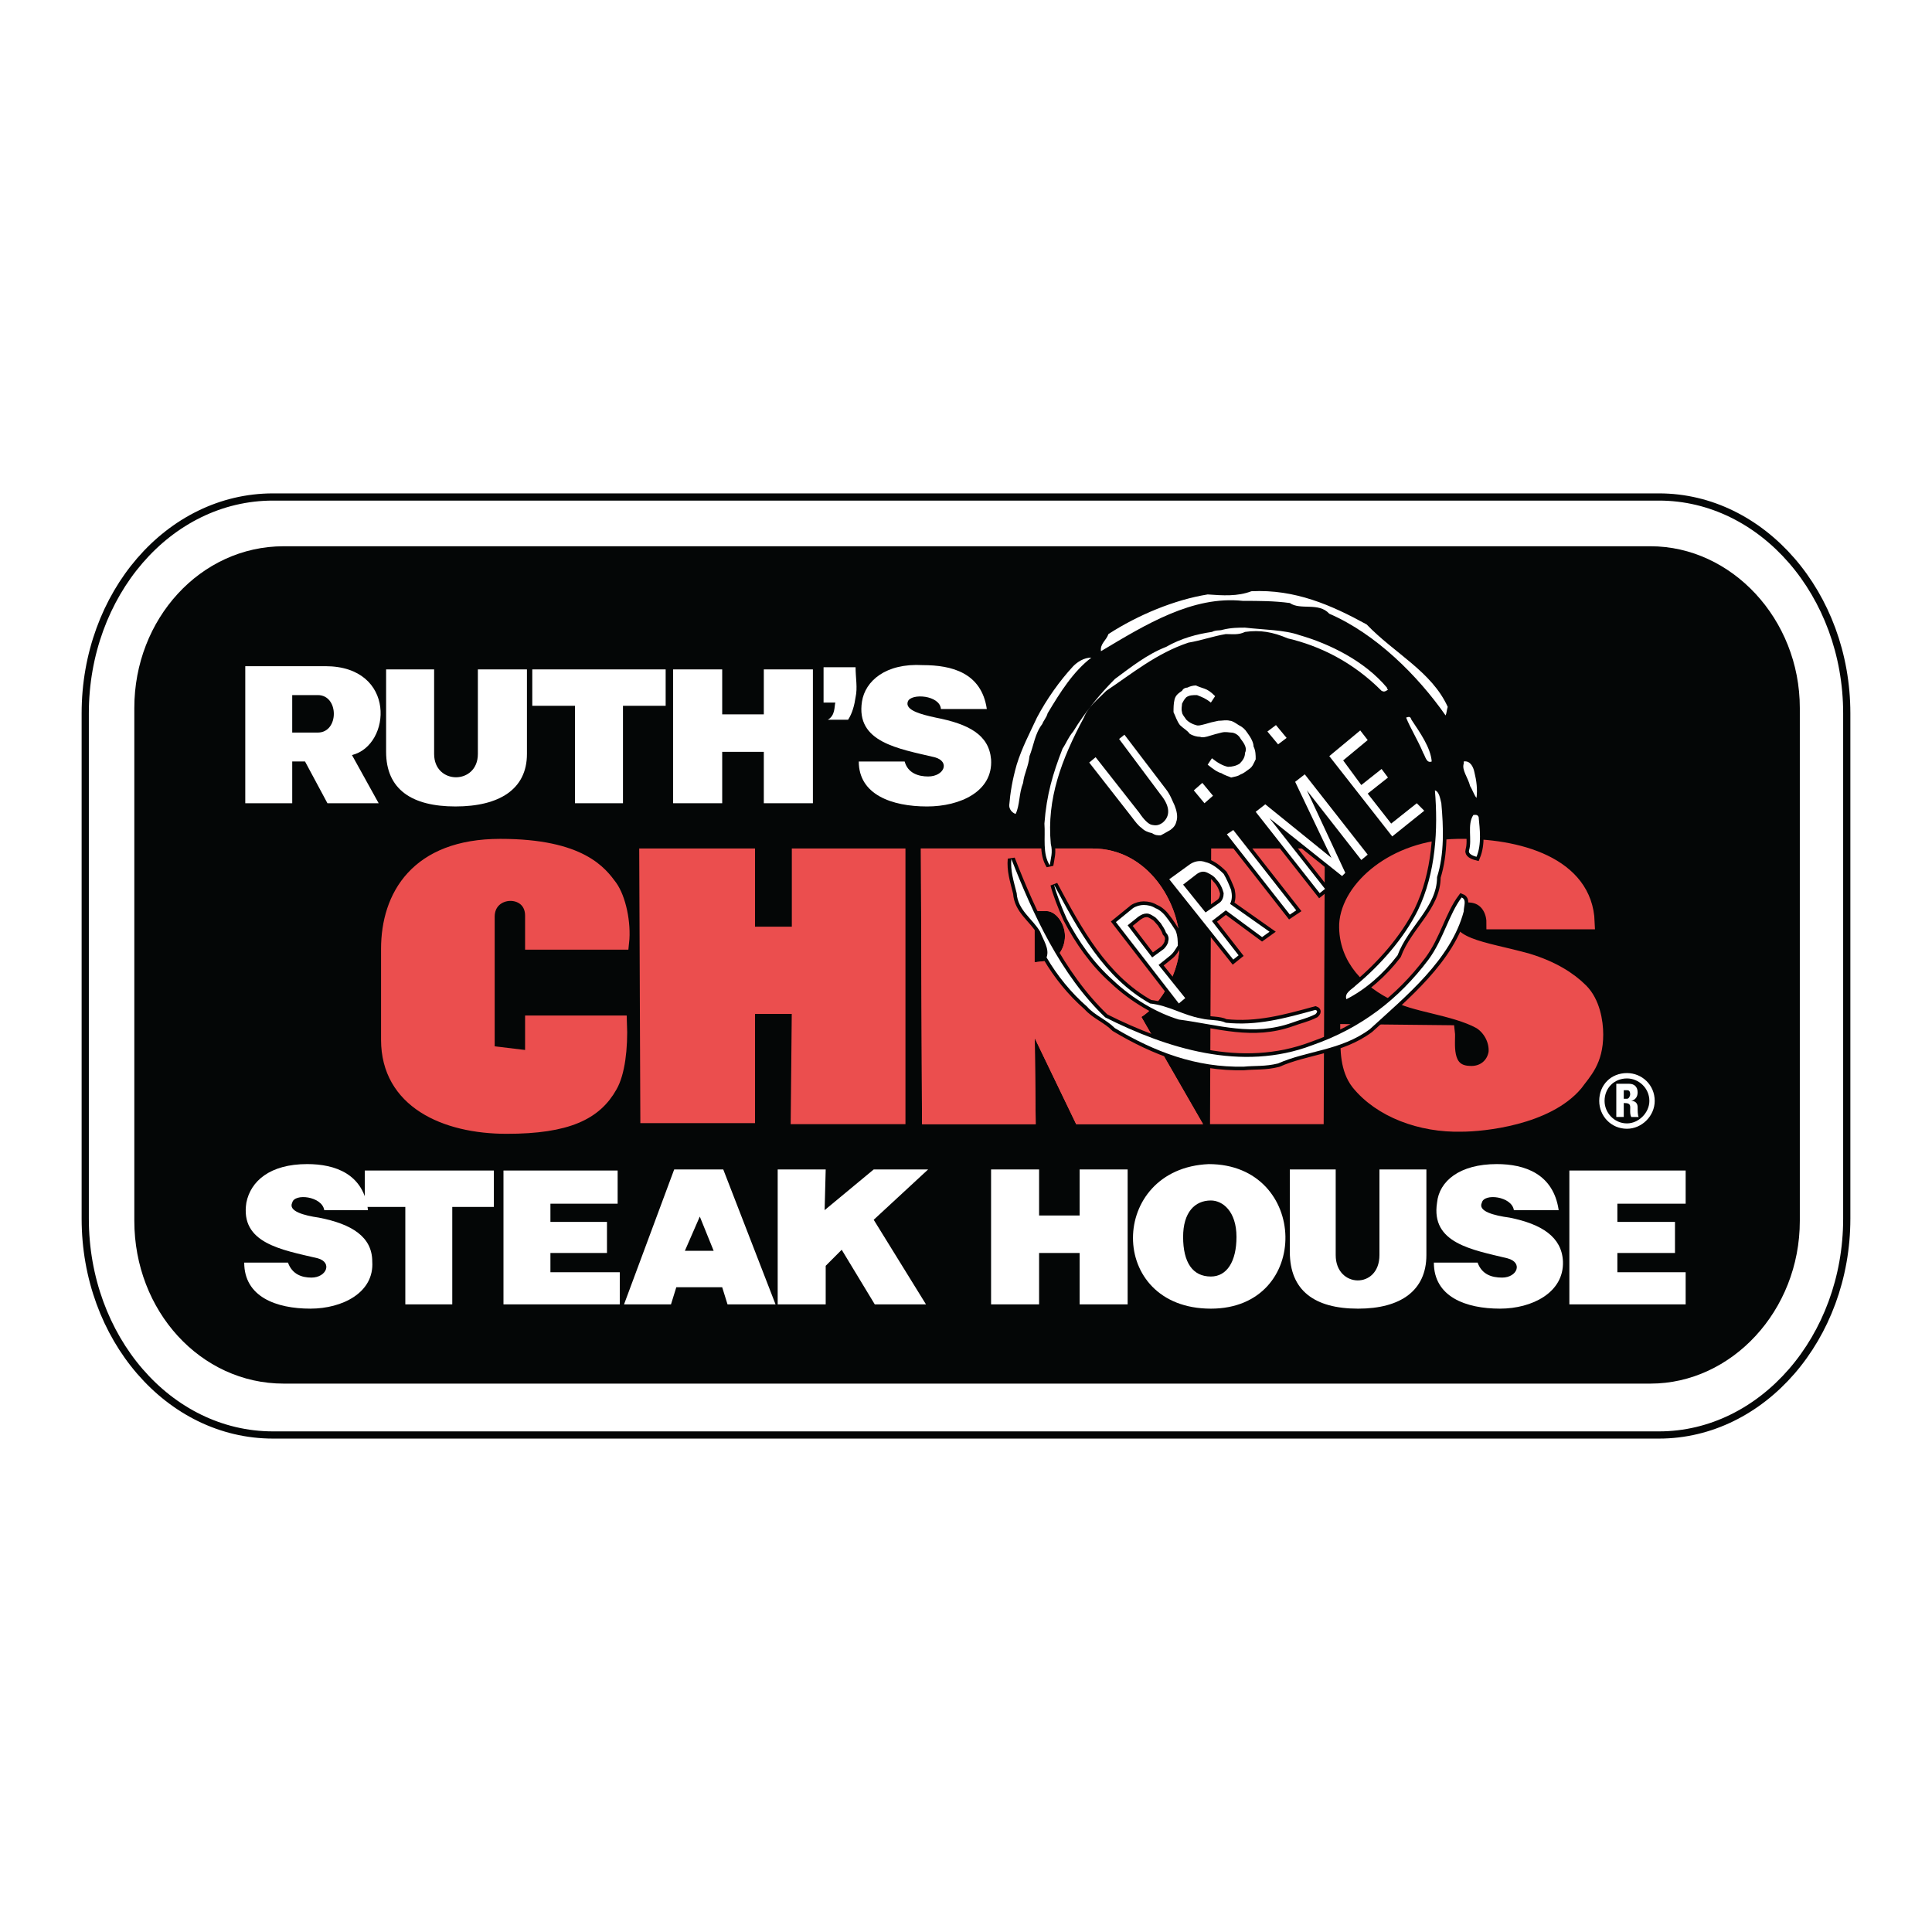 <?xml version="1.0" encoding="utf-8"?>
<!-- Generator: Adobe Illustrator 13.0.0, SVG Export Plug-In . SVG Version: 6.00 Build 14948)  -->
<!DOCTYPE svg PUBLIC "-//W3C//DTD SVG 1.0//EN" "http://www.w3.org/TR/2001/REC-SVG-20010904/DTD/svg10.dtd">
<svg version="1.0" id="Layer_1" xmlns="http://www.w3.org/2000/svg" xmlns:xlink="http://www.w3.org/1999/xlink" x="0px" y="0px"
	 width="192.756px" height="192.756px" viewBox="0 0 192.756 192.756" enable-background="new 0 0 192.756 192.756"
	 xml:space="preserve">
<g>
	<polygon fill-rule="evenodd" clip-rule="evenodd" fill="#FFFFFF" points="0,0 192.756,0 192.756,192.756 0,192.756 0,0 	"/>
	<path fill-rule="evenodd" clip-rule="evenodd" fill="#040606" d="M28.304,54.5h136.361c8.091,0,14.903,7.265,14.903,16.132v51.173
		c0,8.973-6.812,16.238-14.903,16.238H28.304c-8.303,0-14.903-7.266-14.903-16.238V70.631C13.4,61.764,20,54.5,28.304,54.5
		L28.304,54.5z"/>
	<path fill="none" stroke="#040606" stroke-width="0.719" stroke-miterlimit="2.613" d="M27.239,49.585h138.277
		c10.326,0,18.735,9.722,18.735,21.58v50.424c0,11.859-8.409,21.58-18.735,21.58H27.239c-10.432,0-18.735-9.721-18.735-21.58V71.166
		C8.504,59.307,16.807,49.585,27.239,49.585L27.239,49.585z"/>
	
		<path fill-rule="evenodd" clip-rule="evenodd" fill="#EB4E4E" stroke="#EB4E4E" stroke-width="1.438" stroke-miterlimit="2.613" d="
		M48.636,105.031V91.464c0-2.992,4.471-3.099,4.471-0.107v2.671h8.942c0.213-1.923-0.32-4.38-1.171-5.556
		c-0.958-1.282-2.874-4.06-10.964-4.06c-8.303,0-11.177,5.021-11.177,10.256v9.082c0,6.088,5.642,8.652,11.815,8.652
		c6.068,0,8.835-1.389,10.326-4.059c0.745-1.283,1.064-3.74,0.958-6.305h-8.729v3.527L48.636,105.031L48.636,105.031z"/>
	
		<polygon fill-rule="evenodd" clip-rule="evenodd" fill="#EB4E4E" stroke="#EB4E4E" stroke-width="1.438" stroke-miterlimit="2.613" points="
		121.554,85.374 131.453,85.374 131.347,111.441 121.446,111.441 121.554,85.374 	"/>
	
		<path fill-rule="evenodd" clip-rule="evenodd" fill="#EB4E4E" stroke="#EB4E4E" stroke-width="1.438" stroke-miterlimit="2.613" d="
		M149.018,91.998h9.367c-0.213-5.769-6.919-7.691-12.986-7.585c-6.281,0.107-10.858,4.167-11.071,7.799
		c-0.106,3.525,2.448,5.769,4.896,6.945c1.597,1.068,5.855,1.389,8.41,2.777c1.064,0.641,1.703,1.922,1.597,3.098
		c-0.213,1.281-1.277,2.137-2.662,2.029c-2.661-0.105-2.022-3.205-2.128-4.059l-10.007-0.107c0,1.924,0,3.738,1.064,5.129
		c2.235,2.777,6.281,4.271,10.326,4.166c2.129,0,8.516-0.641,11.39-4.061c0.852-1.174,2.022-2.242,2.022-4.914
		c0-1.281-0.319-3.205-1.49-4.381c-1.171-1.174-2.874-2.242-5.322-2.99c-4.577-1.282-8.409-1.389-8.091-4.701
		c0.107-1.282,1.278-1.923,2.343-1.816C148.379,89.434,149.018,90.929,149.018,91.998L149.018,91.998z"/>
	
		<path fill-rule="evenodd" clip-rule="evenodd" fill="#EB4E4E" stroke="#EB4E4E" stroke-width="1.438" stroke-miterlimit="2.613" d="
		M102.499,90.182h1.916c1.384,0,2.555,1.603,2.555,3.205c0,1.709-1.171,3.206-2.555,3.206l-1.916,0.213V90.182L102.499,90.182z
		 M92.599,85.374l0.106,26.067h9.9l-0.106-9.723h0.639l4.684,9.723h10.964l-5.961-10.363c1.277,0,4.258-3.633,4.151-7.157
		c-0.105-3.525-2.874-8.547-7.983-8.547H92.599L92.599,85.374z"/>
	<path fill="none" stroke="#EB4E4E" stroke-width="1.438" stroke-miterlimit="2.613" d="M102.499,90.182h1.916
		c1.384,0,2.555,1.603,2.555,3.205c0,1.709-1.171,3.206-2.555,3.206l-1.916,0.213V90.182L102.499,90.182z M92.599,85.374
		l0.106,26.067h9.9l-0.106-9.723h0.639l4.684,9.723h10.964l-5.961-10.363c1.277,0,4.258-3.633,4.151-7.157
		c-0.105-3.525-2.874-8.547-7.983-8.547H92.599L92.599,85.374z"/>
	
		<polygon fill-rule="evenodd" clip-rule="evenodd" fill="#EB4E4E" stroke="#EB4E4E" stroke-width="1.438" stroke-miterlimit="2.613" points="
		64.497,85.374 64.603,111.334 74.609,111.334 74.609,100.438 79.719,100.438 79.612,111.441 89.619,111.441 89.619,85.374 
		79.719,85.374 79.719,93.173 74.609,93.173 74.609,85.374 64.497,85.374 	"/>
	<path fill-rule="evenodd" clip-rule="evenodd" fill="#FFFFFF" d="M93.876,70.738c-0.106-1.389-2.98-1.603-3.3-0.748
		c-0.319,0.855,1.277,1.282,2.768,1.603c3.3,0.641,5.323,1.709,5.536,4.167c0.213,3.205-3.087,4.701-6.387,4.701
		c-3.513,0-6.813-1.175-6.813-4.487h4.578c0.319,1.175,1.384,1.495,2.342,1.495c1.597,0,2.235-1.495,0.639-1.922
		c-3.619-0.855-7.877-1.496-7.239-5.556c0.319-2.03,2.342-3.846,6.068-3.632c2.874,0,5.855,0.748,6.387,4.38H93.876L93.876,70.738z"
		/>
	<path fill-rule="evenodd" clip-rule="evenodd" fill="#FFFFFF" d="M82.167,66.572h3.194c0,1.068,0.212,2.03,0,2.991
		c-0.107,0.748-0.32,1.603-0.746,2.244h-2.022c0.745-0.428,0.639-1.282,0.745-1.709h-1.171V66.572L82.167,66.572z"/>
	<polygon fill-rule="evenodd" clip-rule="evenodd" fill="#FFFFFF" points="67.158,66.786 72.054,66.786 72.054,71.272 
		76.206,71.272 76.206,66.786 81.103,66.786 81.103,80.139 76.206,80.139 76.206,75.011 72.054,75.011 72.054,80.139 67.158,80.139 
		67.158,66.786 	"/>
	<polygon fill-rule="evenodd" clip-rule="evenodd" fill="#FFFFFF" points="53.106,66.786 66.413,66.786 66.413,70.417 
		62.154,70.417 62.154,80.139 57.364,80.139 57.364,70.417 53.106,70.417 53.106,66.786 	"/>
	<path fill-rule="evenodd" clip-rule="evenodd" fill="#FFFFFF" d="M38.522,66.786h4.791v8.439c0,3.098,4.364,3.098,4.364,0v-8.439
		h4.896v8.439c0,3.525-2.767,5.235-7.132,5.235c-4.364,0-6.919-1.709-6.919-5.449V66.786L38.522,66.786z"/>
	<path fill-rule="evenodd" clip-rule="evenodd" fill="#FFFFFF" d="M29.155,73.088h2.555c2.129,0,2.129-3.739,0-3.739h-2.555V73.088
		L29.155,73.088z M24.471,80.139V66.465h7.984c7.132,0,6.6,7.906,2.661,8.867l2.662,4.807h-5.11l-2.235-4.166h-1.277v4.166H24.471
		L24.471,80.139z"/>
	<polygon fill-rule="evenodd" clip-rule="evenodd" fill="#FFFFFF" points="156.575,116.783 168.178,116.783 168.178,120.094 
		161.365,120.094 161.365,121.91 167.113,121.91 167.113,125.01 161.365,125.01 161.365,126.932 168.178,126.932 168.178,130.137 
		156.575,130.137 156.575,116.783 	"/>
	<path fill-rule="evenodd" clip-rule="evenodd" fill="#FFFFFF" d="M151.04,120.736c-0.213-1.389-2.98-1.711-3.193-0.748
		c-0.426,0.854,1.171,1.281,2.768,1.496c3.193,0.641,5.216,1.922,5.322,4.379c0.106,3.098-3.087,4.701-6.28,4.701
		c-3.406,0-6.6-1.176-6.6-4.594h4.364c0.426,1.174,1.384,1.496,2.448,1.496c1.49,0,2.129-1.496,0.532-1.924
		c-3.513-0.855-7.665-1.496-7.026-5.555c0.214-2.137,2.236-3.846,5.962-3.846c2.768,0,5.642,0.961,6.174,4.594H151.04
		L151.04,120.736z"/>
	<path fill-rule="evenodd" clip-rule="evenodd" fill="#FFFFFF" d="M128.686,116.676h4.577v8.547c0,3.312,4.364,3.418,4.364,0v-8.547
		h4.684v8.547c0,3.525-2.555,5.342-6.812,5.342c-4.364,0-6.812-1.816-6.812-5.662V116.676L128.686,116.676z"/>
	<polygon fill-rule="evenodd" clip-rule="evenodd" fill="#FFFFFF" points="98.88,116.676 103.67,116.676 103.67,121.27 
		107.715,121.27 107.715,116.676 112.505,116.676 112.505,130.137 107.715,130.137 107.715,125.01 103.67,125.01 103.67,130.137 
		98.88,130.137 98.88,116.676 	"/>
	<polygon fill-rule="evenodd" clip-rule="evenodd" fill="#FFFFFF" points="77.59,116.676 82.38,116.676 82.273,120.736 
		87.17,116.676 92.599,116.676 87.17,121.697 92.386,130.137 87.276,130.137 83.977,124.688 82.38,126.291 82.38,130.137 
		77.59,130.137 77.59,116.676 	"/>
	<polygon fill-rule="evenodd" clip-rule="evenodd" fill="#FFFFFF" points="50.232,116.783 61.622,116.783 61.622,120.094 
		54.916,120.094 54.916,121.91 60.558,121.91 60.558,125.01 54.916,125.01 54.916,126.932 61.835,126.932 61.835,130.137 
		50.232,130.137 50.232,116.783 	"/>
	<polygon fill-rule="evenodd" clip-rule="evenodd" fill="#FFFFFF" points="36.394,116.783 49.274,116.783 49.274,120.416 
		45.123,120.416 45.123,130.137 40.439,130.137 40.439,120.416 36.394,120.416 36.394,116.783 	"/>
	<path fill-rule="evenodd" clip-rule="evenodd" fill="#FFFFFF" d="M32.349,120.736c-0.213-1.389-2.98-1.711-3.193-0.748
		c-0.426,0.854,1.171,1.281,2.661,1.496c3.3,0.641,5.323,1.922,5.323,4.379c0.213,3.098-2.981,4.701-6.174,4.701
		c-3.406,0-6.6-1.176-6.6-4.594h4.365c0.426,1.174,1.384,1.496,2.342,1.496c1.49,0,2.129-1.496,0.639-1.924
		c-3.619-0.855-7.771-1.496-7.132-5.555c0.425-2.137,2.342-3.846,6.067-3.846c2.768,0,5.642,0.961,6.067,4.594H32.349
		L32.349,120.736z"/>
	<path fill-rule="evenodd" clip-rule="evenodd" fill="#FFFFFF" d="M68.329,124.795h2.874l-1.384-3.418L68.329,124.795
		L68.329,124.795z M67.264,116.676h4.896l5.216,13.461h-4.791l-0.532-1.709h-4.577l-0.532,1.709h-4.684L67.264,116.676
		L67.264,116.676z"/>
	<path fill-rule="evenodd" clip-rule="evenodd" fill="#FFFFFF" d="M120.809,119.773c-1.598,0-2.769,1.176-2.769,3.633
		c0,2.564,0.958,3.953,2.769,3.953c1.597,0,2.555-1.496,2.555-3.953C123.363,120.842,121.979,119.773,120.809,119.773
		L120.809,119.773z M120.596,116.143c10.006,0,10.325,14.422,0.213,14.422C110.376,130.564,110.589,116.568,120.596,116.143
		L120.596,116.143z"/>
	
		<path fill-rule="evenodd" clip-rule="evenodd" fill="#040606" stroke="#040606" stroke-width="0.719" stroke-miterlimit="2.613" d="
		M110.589,63.26c2.98-1.923,6.6-3.419,9.9-3.953c1.49,0.107,2.98,0.214,4.364-0.32c4.364-0.214,7.983,1.389,11.496,3.312
		c2.768,2.885,6.494,4.701,8.091,8.226c-0.107,0.321-0.107,0.641-0.213,0.854c-2.769-3.953-6.92-8.119-11.604-10.149
		c-1.064-1.175-2.874-0.32-3.938-1.068c-1.597-0.213-3.087-0.213-4.684-0.213c-5.004-0.534-9.688,2.35-14.158,5.021
		C109.737,64.221,110.376,63.901,110.589,63.26L110.589,63.26z"/>
	
		<path fill-rule="evenodd" clip-rule="evenodd" fill="#040606" stroke="#040606" stroke-width="0.719" stroke-miterlimit="2.613" d="
		M107.076,66.465c0.426-0.427,1.064-0.854,1.81-0.854c-1.81,1.389-3.087,3.418-4.364,5.555c-0.106,0.427-0.426,0.748-0.532,1.068
		c-0.745,0.961-0.852,2.137-1.277,3.205c-0.106,1.068-0.532,1.709-0.639,2.671c-0.426,1.068-0.319,2.243-0.745,3.098
		c-0.319-0.107-0.639-0.427-0.639-0.854c0.106-1.282,0.319-2.564,0.745-4.06c0.532-1.709,1.277-3.098,2.022-4.701
		C104.415,69.777,105.692,67.96,107.076,66.465L107.076,66.465z"/>
	<path fill-rule="evenodd" clip-rule="evenodd" fill="#040606" d="M111.228,67.747c1.597-1.175,3.193-2.457,5.109-3.205
		c1.49-0.854,3.087-1.282,4.578-1.496c0.426-0.214,0.744-0.107,1.064-0.214c0.852-0.213,1.597-0.213,2.235-0.213
		c1.81,0.213,3.938,0.213,5.429,0.748c2.98,0.854,6.493,2.564,8.729,5.235c0,0.107,0.106,0.213,0.106,0.213
		c-0.319,0.214-0.426,0.214-0.639,0.107c-2.874-2.884-6.174-4.487-9.367-5.234c-1.49-0.641-2.768-0.855-4.258-0.641
		c-0.639,0.32-1.277,0.214-1.916,0.214c-1.277,0.213-2.449,0.641-3.727,0.854c-3.193,1.068-5.642,3.098-8.196,4.807
		c-0.958,0.961-1.81,1.603-2.235,2.671c-2.235,4.167-3.726,8.119-3.3,12.606c0.213,0.854,0,1.389-0.106,2.136
		c-0.745-1.175-0.426-2.777-0.532-4.166c0.213-2.885,0.852-5.021,1.81-7.479c0.426-0.641,0.532-1.068,1.064-1.709
		C108.247,71.059,109.737,69.243,111.228,67.747L111.228,67.747z"/>
	<path fill="none" stroke="#040606" stroke-width="0.719" stroke-miterlimit="2.613" d="M111.228,67.747
		c1.597-1.175,3.193-2.457,5.109-3.205c1.49-0.855,3.087-1.282,4.578-1.496c0.426-0.214,0.744-0.107,1.064-0.214
		c0.852-0.214,1.597-0.214,2.235-0.214c1.81,0.214,3.938,0.214,5.429,0.748c2.98,0.854,6.493,2.564,8.729,5.235l0.106,0.213
		c-0.319,0.214-0.426,0.214-0.639,0.107c-2.874-2.884-6.174-4.487-9.367-5.235c-1.49-0.641-2.768-0.854-4.258-0.641
		c-0.639,0.32-1.277,0.214-1.916,0.214c-1.277,0.213-2.449,0.641-3.727,0.854c-3.193,1.068-5.642,3.098-8.196,4.807
		c-0.958,0.961-1.81,1.603-2.235,2.671c-2.235,4.167-3.726,8.119-3.3,12.606c0.213,0.854,0,1.389-0.106,2.136
		c-0.745-1.175-0.426-2.777-0.532-4.166c0.213-2.885,0.852-5.021,1.81-7.479c0.426-0.641,0.532-1.068,1.064-1.709
		C108.247,71.059,109.737,69.243,111.228,67.747L111.228,67.747z"/>
	
		<path fill-rule="evenodd" clip-rule="evenodd" fill="#040606" stroke="#040606" stroke-width="0.719" stroke-miterlimit="2.613" d="
		M100.902,85.695c2.129,5.448,4.896,11.538,9.367,15.811c6.174,3.098,13.626,5.449,20.651,2.777
		c4.896-1.709,8.622-4.594,11.603-8.546c1.491-2.03,2.022-4.487,3.301-6.196c0.531,0.214,0.213,0.855,0.213,1.389
		c-1.278,4.808-5.749,8.44-9.368,11.752c-2.874,2.137-6.28,2.137-9.154,3.418c-1.277,0.32-2.342,0.213-3.406,0.32
		c-4.79,0.107-8.942-1.496-12.881-3.846c-0.852-0.855-2.022-1.283-2.768-2.137c-1.597-1.389-2.98-3.098-4.045-4.915
		c0.319-0.854-0.319-1.709-0.639-2.563c-0.745-1.282-2.235-2.137-2.342-3.846C101.115,87.832,100.796,86.87,100.902,85.695
		L100.902,85.695z"/>
	
		<path fill-rule="evenodd" clip-rule="evenodd" fill="#040606" stroke="#040606" stroke-width="0.719" stroke-miterlimit="2.613" d="
		M105.16,88.258c2.448,4.594,5.003,9.294,9.58,11.859c1.916,0.213,3.3,1.174,5.109,1.496c0.853,0.213,1.81,0.105,2.449,0.426
		c3.087,0.32,5.854-0.426,8.941-1.281c0.319,0.107,0.106,0.32,0,0.428c-0.852,0.428-1.49,0.533-2.342,0.854
		c-3.938,1.391-7.239,0.215-11.284-0.32c-2.128-0.641-4.577-2.029-6.6-3.953c-1.916-1.708-3.406-3.845-4.577-6.088
		C105.905,90.502,105.373,89.113,105.16,88.258L105.16,88.258z"/>
	
		<path fill-rule="evenodd" clip-rule="evenodd" fill="#040606" stroke="#040606" stroke-width="0.719" stroke-miterlimit="2.613" d="
		M140.288,71.593c0.319-0.107,0.426-0.107,0.532,0.214c0.852,1.282,1.916,2.778,2.023,4.167c-0.533,0.213-0.639-0.534-0.852-0.855
		C141.459,73.836,140.714,72.661,140.288,71.593L140.288,71.593z"/>
	
		<path fill-rule="evenodd" clip-rule="evenodd" fill="#040606" stroke="#040606" stroke-width="0.719" stroke-miterlimit="2.613" d="
		M146.037,75.973c0.639-0.107,0.958,0.534,1.064,1.068c0.213,0.854,0.319,1.709,0.213,2.563c-0.213-0.213-0.426-0.854-0.639-1.175
		c-0.213-0.855-0.852-1.603-0.639-2.244C146.037,75.973,146.037,75.973,146.037,75.973L146.037,75.973z"/>
	
		<path fill-rule="evenodd" clip-rule="evenodd" fill="#040606" stroke="#040606" stroke-width="0.719" stroke-miterlimit="2.613" d="
		M143.162,78.857c0.427,0.107,0.533,0.854,0.64,1.282c0.213,2.351,0.318,5.021-0.427,7.372c0,2.991-2.874,4.914-3.938,7.799
		c-1.384,1.815-3.193,3.419-5.109,4.38c-0.213-0.641,0.532-0.961,0.958-1.389c2.448-2.03,4.79-4.701,6.174-7.478
		C143.269,87.083,143.481,82.703,143.162,78.857L143.162,78.857z"/>
	<path fill-rule="evenodd" clip-rule="evenodd" fill="#040606" d="M146.995,81.314c0.106,0,0.426-0.107,0.532,0.214
		c0.106,1.175,0.319,2.671-0.213,3.953c-0.426-0.107-0.852-0.32-0.746-0.641C146.889,83.771,146.355,82.276,146.995,81.314
		L146.995,81.314z"/>
	<path fill="none" stroke="#040606" stroke-width="0.719" stroke-miterlimit="2.613" d="M146.995,81.314
		c0,0,0.426-0.107,0.532,0.214c0.106,1.175,0.319,2.671-0.213,3.953c-0.426-0.107-0.852-0.32-0.745-0.641
		C146.889,83.771,146.355,82.276,146.995,81.314L146.995,81.314z"/>
	
		<polygon fill-rule="evenodd" clip-rule="evenodd" fill="#040606" stroke="#040606" stroke-width="0.719" stroke-miterlimit="2.613" points="
		127.302,72.341 128.366,73.623 127.515,74.264 126.45,72.982 127.302,72.341 	"/>
	
		<path fill-rule="evenodd" clip-rule="evenodd" fill="#040606" stroke="#040606" stroke-width="0.719" stroke-miterlimit="2.613" d="
		M120.809,70.097c-0.533-0.427-0.852-0.534-1.385-0.748c-0.426,0-0.744,0-1.063,0.213c-0.214,0.214-0.32,0.427-0.426,0.641
		c0,0.213-0.107,0.534,0,0.854c0,0.213,0.212,0.427,0.426,0.748c0.212,0.213,0.532,0.427,0.958,0.534
		c0.213,0.106,0.531,0,0.957-0.107c0.32-0.107,0.746-0.214,1.278-0.32c0.426,0,0.745-0.107,1.171,0c0.213,0,0.532,0.213,0.852,0.427
		c0.426,0.213,0.639,0.427,0.852,0.748c0.319,0.427,0.639,0.961,0.639,1.389c0.213,0.427,0.213,0.854,0.213,1.282
		c-0.213,0.427-0.319,0.748-0.639,0.961c-0.319,0.214-0.532,0.427-0.852,0.534c-0.319,0.213-0.532,0.213-0.958,0.32
		c-0.213-0.107-0.639-0.213-0.958-0.427c-0.426-0.106-0.852-0.427-1.384-0.854l0.426-0.641c0.532,0.427,1.064,0.748,1.597,0.855
		c0.426,0,0.852-0.107,1.171-0.321c0.319-0.32,0.532-0.641,0.532-1.068c0.213-0.427,0-0.854-0.426-1.389
		c-0.213-0.427-0.639-0.641-0.958-0.641c-0.213,0-0.532-0.106-0.958,0c-0.426,0.107-0.852,0.214-1.171,0.321
		c-0.319,0.106-0.745,0.213-0.958,0.106c-0.32,0-0.746-0.106-1.064-0.32c-0.214-0.32-0.64-0.534-0.958-0.854
		c-0.32-0.427-0.426-0.855-0.639-1.282c0-0.427,0-0.854,0.105-1.282c0.107-0.427,0.426-0.641,0.746-0.855
		c0.105-0.213,0.318-0.32,0.531-0.32c0.214-0.107,0.532-0.213,0.853-0.213c0.213,0.106,0.531,0.213,0.852,0.32
		c0.319,0.106,0.639,0.32,1.064,0.748L120.809,70.097L120.809,70.097z"/>
	
		<polygon fill-rule="evenodd" clip-rule="evenodd" fill="#040606" stroke="#040606" stroke-width="0.719" stroke-miterlimit="2.613" points="
		119.957,78.11 121.021,79.392 120.17,80.139 119.105,78.857 119.957,78.11 	"/>
	
		<path fill-rule="evenodd" clip-rule="evenodd" fill="#040606" stroke="#040606" stroke-width="0.719" stroke-miterlimit="2.613" d="
		M111.653,73.729l0.532-0.427l4.151,5.448c0.426,0.534,0.639,1.175,0.852,1.603c0.213,0.534,0.32,1.068,0.213,1.496
		c-0.105,0.427-0.213,0.641-0.639,0.961c-0.213,0.107-0.532,0.321-0.958,0.534c-0.318,0-0.532,0-0.852-0.213
		c-0.426-0.107-0.745-0.214-1.064-0.534c-0.319-0.214-0.639-0.641-0.958-1.068l-4.258-5.449l0.639-0.534l4.364,5.555
		c0.426,0.642,0.852,1.069,1.171,1.175c0.426,0.107,0.745,0.107,1.171-0.213c0.745-0.641,0.745-1.603-0.213-2.778L111.653,73.729
		L111.653,73.729z"/>
	
		<polygon fill-rule="evenodd" clip-rule="evenodd" fill="#040606" stroke="#040606" stroke-width="0.719" stroke-miterlimit="2.613" points="
		132.624,75.439 135.711,72.875 136.456,73.836 134.008,75.866 135.817,78.323 137.84,76.721 138.479,77.575 136.456,79.178 
		138.798,82.169 141.353,80.139 142.098,80.887 138.904,83.451 132.624,75.439 	"/>
	
		<polygon fill-rule="evenodd" clip-rule="evenodd" fill="#040606" stroke="#040606" stroke-width="0.719" stroke-miterlimit="2.613" points="
		125.279,80.994 126.237,80.246 132.837,85.588 129.218,78.003 130.176,77.255 136.456,85.268 135.817,85.801 130.389,78.857 
		134.221,87.083 133.901,87.404 126.663,81.635 132.198,88.686 131.666,89.113 125.279,80.994 	"/>
	
		<polygon fill-rule="evenodd" clip-rule="evenodd" fill="#040606" stroke="#040606" stroke-width="0.719" stroke-miterlimit="2.613" points="
		129.324,90.823 128.686,91.25 122.405,83.237 123.044,82.81 129.324,90.823 	"/>
	
		<path fill-rule="evenodd" clip-rule="evenodd" fill="#040606" stroke="#040606" stroke-width="0.719" stroke-miterlimit="2.613" d="
		M112.505,92.318l2.448,3.205l1.171-0.854c0.213-0.214,0.426-0.534,0.426-0.748c0.106-0.321,0-0.641-0.213-0.855
		c-0.106-0.32-0.319-0.641-0.532-0.961c-0.213-0.214-0.426-0.534-0.639-0.641c-0.319-0.214-0.532-0.321-0.745-0.321
		c-0.319,0-0.532,0.107-0.852,0.321L112.505,92.318L112.505,92.318z M111.334,91.998l1.703-1.389c0.319-0.213,0.745-0.32,1.064-0.32
		c0.426,0,0.852,0.107,1.171,0.32c0.319,0.107,0.745,0.427,1.064,0.855c0.426,0.534,0.746,1.068,0.959,1.389
		c0.213,0.534,0.213,1.068,0.213,1.496c-0.213,0.32-0.426,0.748-0.853,1.068l-1.064,0.854l2.661,3.311l-0.639,0.535L111.334,91.998
		L111.334,91.998z"/>
	
		<path fill-rule="evenodd" clip-rule="evenodd" fill="#040606" stroke="#040606" stroke-width="0.719" stroke-miterlimit="2.613" d="
		M116.656,87.725l1.916-1.389c0.533-0.427,1.172-0.534,1.703-0.32c0.533,0.107,1.172,0.534,1.811,1.175
		c0.319,0.535,0.532,1.068,0.745,1.603c0.106,0.534,0.106,0.961-0.106,1.389l3.938,2.778l-0.745,0.534l-3.619-2.67l-1.384,1.068
		l2.661,3.419l-0.532,0.427L116.656,87.725L116.656,87.725z M118.04,88.258l2.235,2.778l1.384-0.961
		c0.32-0.214,0.427-0.641,0.427-0.961c-0.106-0.427-0.319-0.961-0.745-1.389c-0.213-0.321-0.639-0.535-0.852-0.641
		c-0.427-0.214-0.745-0.107-1.065,0.106L118.04,88.258L118.04,88.258z"/>
	<path fill-rule="evenodd" clip-rule="evenodd" fill="#FFFFFF" d="M162.323,107.061c-1.597,0-2.768,1.176-2.768,2.777
		c0,1.496,1.171,2.779,2.768,2.779c1.49,0,2.768-1.283,2.768-2.779C165.091,108.236,163.813,107.061,162.323,107.061
		L162.323,107.061z M162.323,112.082c-1.277,0-2.235-1.068-2.235-2.244c0-1.281,0.958-2.242,2.235-2.242
		c1.171,0,2.235,0.961,2.235,2.242C164.559,111.014,163.494,112.082,162.323,112.082L162.323,112.082z M162.004,110.053h0.106
		c0.639,0,0.532,0.32,0.532,0.748c0,0.213,0,0.426,0.106,0.641h0.745c-0.106-0.107-0.106-0.748-0.106-0.961
		c0-0.643-0.532-0.643-0.639-0.643l0,0c0.426-0.105,0.639-0.426,0.639-0.854c0-0.535-0.319-0.855-0.852-0.855h-1.277v3.312h0.745
		V110.053L162.004,110.053z M162.004,108.77h0.319c0.213,0,0.319,0.107,0.319,0.428c0,0.107-0.106,0.428-0.319,0.428h-0.319V108.77
		L162.004,108.77z"/>
	<path fill-rule="evenodd" clip-rule="evenodd" fill="#FFFFFF" d="M110.589,63.26c2.98-1.923,6.6-3.419,9.9-3.953
		c1.49,0.107,2.98,0.214,4.364-0.32c4.364-0.214,7.983,1.389,11.496,3.312c2.768,2.885,6.494,4.701,8.091,8.226
		c-0.107,0.321-0.107,0.641-0.213,0.854c-2.769-3.953-6.92-8.119-11.604-10.149c-1.064-1.175-2.874-0.32-3.938-1.068
		c-1.597-0.213-3.087-0.213-4.684-0.213c-5.004-0.534-9.688,2.35-14.158,5.021C109.737,64.221,110.376,63.901,110.589,63.26
		L110.589,63.26z"/>
	<path fill-rule="evenodd" clip-rule="evenodd" fill="#FFFFFF" d="M107.076,66.465c0.426-0.427,1.064-0.854,1.81-0.854
		c-1.81,1.389-3.087,3.418-4.364,5.555c-0.106,0.427-0.426,0.748-0.532,1.068c-0.745,0.961-0.852,2.137-1.277,3.205
		c-0.106,1.068-0.532,1.709-0.639,2.671c-0.426,1.068-0.319,2.243-0.745,3.098c-0.319-0.107-0.639-0.427-0.639-0.854
		c0.106-1.282,0.319-2.564,0.745-4.06c0.532-1.709,1.277-3.098,2.022-4.701C104.415,69.777,105.692,67.96,107.076,66.465
		L107.076,66.465z"/>
	<path fill-rule="evenodd" clip-rule="evenodd" fill="#FFFFFF" d="M111.228,67.747c1.597-1.175,3.193-2.457,5.109-3.205
		c1.49-0.854,3.087-1.282,4.578-1.496c0.426-0.214,0.744-0.107,1.064-0.214c0.852-0.213,1.597-0.213,2.235-0.213
		c1.81,0.213,3.938,0.213,5.429,0.748c2.98,0.854,6.493,2.564,8.729,5.235c0,0.107,0.106,0.213,0.106,0.213
		c-0.319,0.214-0.426,0.214-0.639,0.107c-2.874-2.884-6.174-4.487-9.367-5.234c-1.49-0.641-2.768-0.855-4.258-0.641
		c-0.639,0.32-1.277,0.214-1.916,0.214c-1.277,0.213-2.449,0.641-3.727,0.854c-3.193,1.068-5.642,3.098-8.196,4.807
		c-0.958,0.961-1.81,1.603-2.235,2.671c-2.235,4.167-3.726,8.119-3.3,12.606c0.213,0.854,0,1.389-0.106,2.136
		c-0.745-1.175-0.426-2.777-0.532-4.166c0.213-2.885,0.852-5.021,1.81-7.479c0.426-0.641,0.532-1.068,1.064-1.709
		C108.247,71.059,109.737,69.243,111.228,67.747L111.228,67.747z"/>
	<path fill-rule="evenodd" clip-rule="evenodd" fill="#FFFFFF" d="M100.902,85.695c2.129,5.448,4.896,11.538,9.367,15.811
		c6.174,3.098,13.625,5.449,20.651,2.777c4.896-1.709,8.622-4.594,11.603-8.546c1.491-2.03,2.022-4.487,3.301-6.196
		c0.531,0.214,0.213,0.855,0.213,1.389c-1.278,4.808-5.749,8.44-9.368,11.752c-2.874,2.137-6.28,2.137-9.154,3.418
		c-1.277,0.32-2.342,0.213-3.406,0.32c-4.79,0.107-8.942-1.496-12.881-3.846c-0.852-0.855-2.022-1.281-2.768-2.137
		c-1.597-1.389-2.98-3.098-4.045-4.914c0.319-0.855-0.319-1.709-0.639-2.564c-0.745-1.282-2.235-2.137-2.342-3.846
		C101.115,87.832,100.796,86.87,100.902,85.695L100.902,85.695z"/>
	<path fill-rule="evenodd" clip-rule="evenodd" fill="#FFFFFF" d="M105.16,88.259c2.448,4.594,5.003,9.294,9.58,11.858
		c1.916,0.213,3.3,1.176,5.109,1.496c0.853,0.213,1.81,0.105,2.449,0.426c3.087,0.322,5.854-0.426,8.941-1.281
		c0.319,0.107,0.106,0.32,0,0.428c-0.852,0.428-1.49,0.533-2.342,0.854c-3.938,1.391-7.239,0.215-11.284-0.32
		c-2.129-0.641-4.577-2.029-6.6-3.953c-1.916-1.708-3.406-3.845-4.577-6.088C105.905,90.502,105.373,89.113,105.16,88.259
		L105.16,88.259z"/>
	<path fill-rule="evenodd" clip-rule="evenodd" fill="#FFFFFF" d="M140.288,71.593c0.319-0.107,0.426-0.107,0.532,0.214
		c0.852,1.282,1.916,2.778,2.023,4.167c-0.533,0.213-0.639-0.534-0.852-0.855C141.459,73.836,140.714,72.661,140.288,71.593
		L140.288,71.593z"/>
	<path fill-rule="evenodd" clip-rule="evenodd" fill="#FFFFFF" d="M146.037,75.973c0.639-0.107,0.958,0.534,1.064,1.068
		c0.213,0.854,0.319,1.709,0.213,2.564c-0.213-0.214-0.426-0.855-0.639-1.175c-0.213-0.855-0.852-1.603-0.639-2.244
		C146.037,75.973,146.037,75.973,146.037,75.973L146.037,75.973z"/>
	<path fill-rule="evenodd" clip-rule="evenodd" fill="#FFFFFF" d="M143.162,78.857c0.427,0.107,0.532,0.854,0.64,1.282
		c0.213,2.351,0.318,5.021-0.427,7.372c0,2.992-2.874,4.914-3.938,7.799c-1.384,1.815-3.193,3.419-5.109,4.38
		c-0.213-0.641,0.532-0.961,0.958-1.389c2.448-2.03,4.79-4.701,6.174-7.478C143.269,87.083,143.481,82.703,143.162,78.857
		L143.162,78.857z"/>
	<path fill-rule="evenodd" clip-rule="evenodd" fill="#FFFFFF" d="M146.995,81.314c0.106,0,0.426-0.107,0.532,0.214
		c0.106,1.175,0.319,2.671-0.213,3.953c-0.426-0.107-0.852-0.32-0.746-0.641C146.889,83.771,146.355,82.276,146.995,81.314
		L146.995,81.314z"/>
	<polygon fill-rule="evenodd" clip-rule="evenodd" fill="#FFFFFF" points="127.302,72.341 128.366,73.623 127.515,74.264 
		126.45,72.982 127.302,72.341 	"/>
	<path fill-rule="evenodd" clip-rule="evenodd" fill="#FFFFFF" d="M120.809,70.097c-0.533-0.427-0.852-0.534-1.385-0.748
		c-0.426,0-0.744,0-1.064,0.213c-0.213,0.214-0.319,0.427-0.426,0.641c0,0.213-0.106,0.534,0,0.854c0,0.214,0.213,0.427,0.426,0.748
		c0.213,0.214,0.533,0.427,0.959,0.534c0.213,0.107,0.531,0,0.957-0.107c0.32-0.107,0.746-0.213,1.278-0.32
		c0.426,0,0.745-0.107,1.171,0c0.213,0,0.532,0.213,0.852,0.427c0.426,0.213,0.639,0.427,0.852,0.748
		c0.319,0.427,0.639,0.961,0.639,1.389c0.213,0.427,0.213,0.854,0.213,1.282c-0.213,0.427-0.319,0.748-0.639,0.961
		c-0.319,0.214-0.532,0.427-0.852,0.534c-0.319,0.213-0.532,0.213-0.958,0.32c-0.213-0.107-0.639-0.213-0.958-0.427
		c-0.426-0.106-0.852-0.427-1.384-0.854l0.426-0.641c0.532,0.427,1.064,0.748,1.597,0.855c0.426,0,0.852-0.107,1.171-0.321
		c0.319-0.32,0.532-0.641,0.532-1.068c0.213-0.427,0-0.854-0.426-1.389c-0.213-0.427-0.639-0.641-0.958-0.641
		c-0.213,0-0.532-0.106-0.958,0c-0.426,0.107-0.852,0.214-1.171,0.321c-0.319,0.106-0.745,0.213-0.958,0.106
		c-0.32,0-0.746-0.106-1.064-0.32c-0.214-0.32-0.64-0.534-0.958-0.854c-0.32-0.427-0.426-0.855-0.639-1.282
		c0-0.427,0-0.854,0.105-1.282c0.107-0.427,0.426-0.641,0.745-0.855c0.106-0.213,0.319-0.32,0.532-0.32
		c0.214-0.107,0.532-0.213,0.853-0.213c0.213,0.106,0.531,0.213,0.852,0.32c0.319,0.106,0.639,0.32,1.064,0.748L120.809,70.097
		L120.809,70.097z"/>
	<polygon fill-rule="evenodd" clip-rule="evenodd" fill="#FFFFFF" points="119.957,78.11 121.021,79.392 120.17,80.139 
		119.105,78.857 119.957,78.11 	"/>
	<path fill-rule="evenodd" clip-rule="evenodd" fill="#FFFFFF" d="M111.653,73.729l0.532-0.427l4.151,5.448
		c0.426,0.534,0.639,1.175,0.852,1.603c0.213,0.534,0.319,1.068,0.213,1.496c-0.105,0.427-0.213,0.641-0.639,0.961
		c-0.213,0.107-0.532,0.321-0.958,0.534c-0.319,0-0.532,0-0.852-0.213c-0.426-0.107-0.745-0.214-1.064-0.534
		c-0.319-0.214-0.639-0.641-0.958-1.068l-4.258-5.449l0.639-0.534l4.364,5.555c0.426,0.642,0.852,1.069,1.171,1.175
		c0.426,0.107,0.745,0.107,1.171-0.213c0.745-0.641,0.745-1.603-0.213-2.778L111.653,73.729L111.653,73.729z"/>
	<polygon fill-rule="evenodd" clip-rule="evenodd" fill="#FFFFFF" points="132.624,75.439 135.711,72.875 136.456,73.836 
		134.008,75.866 135.817,78.323 137.84,76.721 138.479,77.575 136.456,79.178 138.798,82.169 141.353,80.139 142.098,80.887 
		138.904,83.451 132.624,75.439 	"/>
	<polygon fill-rule="evenodd" clip-rule="evenodd" fill="#FFFFFF" points="125.279,80.994 126.237,80.246 132.837,85.588 
		129.218,78.003 130.176,77.255 136.456,85.268 135.817,85.801 130.389,78.857 134.221,87.083 133.901,87.404 126.663,81.635 
		132.198,88.686 131.666,89.113 125.279,80.994 	"/>
	<polygon fill-rule="evenodd" clip-rule="evenodd" fill="#FFFFFF" points="129.324,90.823 128.686,91.25 122.405,83.238 
		123.044,82.81 129.324,90.823 	"/>
	<path fill-rule="evenodd" clip-rule="evenodd" fill="#FFFFFF" d="M112.505,92.318l2.448,3.205l1.171-0.855
		c0.213-0.214,0.426-0.534,0.426-0.748c0.106-0.321,0-0.641-0.213-0.855c-0.106-0.32-0.319-0.641-0.532-0.961
		c-0.213-0.213-0.426-0.534-0.639-0.641c-0.319-0.214-0.532-0.321-0.745-0.321c-0.319,0-0.532,0.107-0.852,0.321L112.505,92.318
		L112.505,92.318z M111.334,91.998l1.703-1.389c0.319-0.213,0.745-0.32,1.064-0.32c0.426,0,0.852,0.107,1.171,0.32
		c0.319,0.107,0.745,0.427,1.064,0.855c0.426,0.534,0.746,1.068,0.959,1.389c0.212,0.534,0.212,1.068,0.212,1.496
		c-0.212,0.32-0.425,0.748-0.852,1.068l-1.064,0.854l2.661,3.311l-0.639,0.535L111.334,91.998L111.334,91.998z"/>
	<path fill-rule="evenodd" clip-rule="evenodd" fill="#FFFFFF" d="M116.656,87.725l1.916-1.389c0.533-0.427,1.172-0.534,1.703-0.32
		c0.533,0.107,1.172,0.534,1.811,1.175c0.319,0.535,0.532,1.069,0.745,1.603c0.106,0.534,0.106,0.961-0.106,1.389l3.938,2.778
		l-0.745,0.534l-3.619-2.67l-1.384,1.068l2.661,3.418l-0.532,0.427L116.656,87.725L116.656,87.725z M118.04,88.259l2.235,2.777
		l1.384-0.961c0.32-0.214,0.427-0.641,0.427-0.961c-0.106-0.427-0.319-0.961-0.745-1.389c-0.213-0.321-0.639-0.535-0.852-0.641
		c-0.427-0.214-0.745-0.107-1.065,0.106L118.04,88.259L118.04,88.259z"/>
</g>
</svg>

